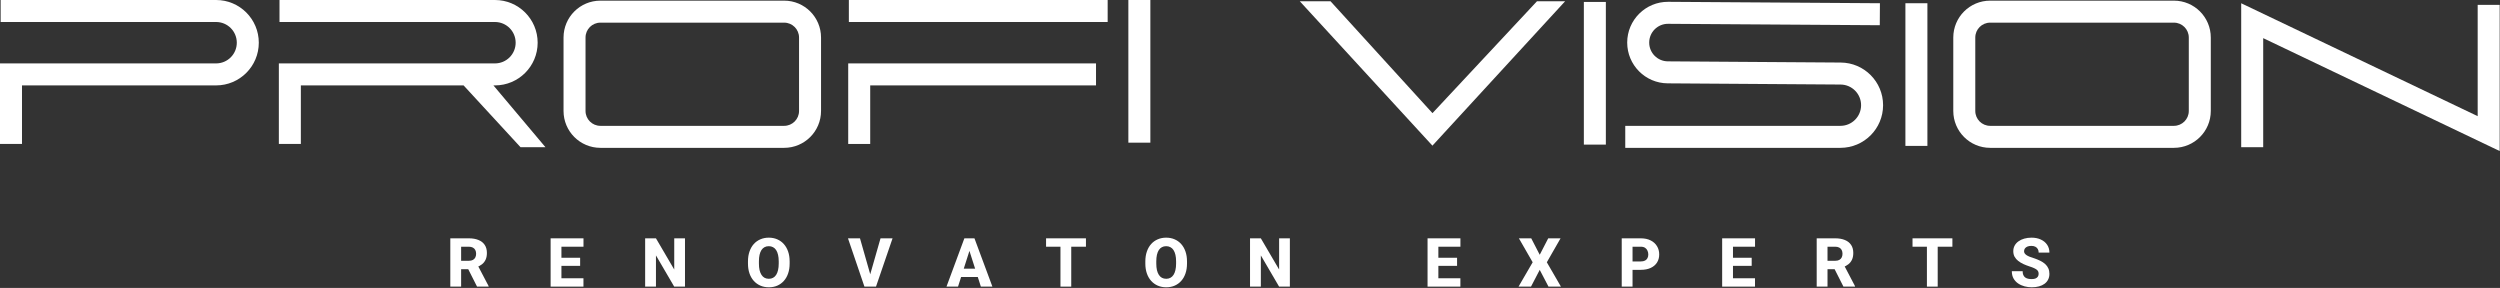 <svg xmlns="http://www.w3.org/2000/svg" width="3864" height="445" viewBox="0 0 3864 445" fill="none"><rect x="0" y="0" width="3864" height="445" fill="#333333" stroke="none"/><path d="M3150.91 423.312C3150.91 422.048 3150.72 420.92 3150.35 419.929C3149.97 418.903 3149.29 417.963 3148.3 417.109C3147.3 416.254 3145.9 415.4 3144.09 414.545C3142.28 413.657 3139.9 412.751 3136.96 411.828C3133.62 410.734 3130.42 409.504 3127.38 408.137C3124.37 406.735 3121.69 405.112 3119.33 403.266C3116.97 401.42 3115.11 399.267 3113.74 396.806C3112.41 394.345 3111.74 391.474 3111.74 388.193C3111.74 385.014 3112.44 382.143 3113.84 379.58C3115.24 377.016 3117.21 374.829 3119.74 373.017C3122.27 371.171 3125.24 369.77 3128.66 368.813C3132.08 367.822 3135.84 367.326 3139.94 367.326C3145.41 367.326 3150.21 368.3 3154.35 370.249C3158.52 372.163 3161.76 374.863 3164.09 378.349C3166.41 381.801 3167.57 385.817 3167.57 390.397H3150.96C3150.96 388.381 3150.53 386.604 3149.68 385.065C3148.86 383.493 3147.59 382.263 3145.89 381.374C3144.21 380.485 3142.11 380.041 3139.58 380.041C3137.12 380.041 3135.05 380.417 3133.38 381.169C3131.74 381.887 3130.49 382.878 3129.63 384.143C3128.81 385.407 3128.4 386.792 3128.4 388.295C3128.4 389.492 3128.71 390.585 3129.33 391.577C3129.98 392.534 3130.9 393.439 3132.09 394.294C3133.32 395.114 3134.83 395.9 3136.61 396.652C3138.38 397.404 3140.42 398.122 3142.71 398.806C3146.71 400.07 3150.24 401.472 3153.32 403.01C3156.43 404.548 3159.04 406.291 3161.16 408.239C3163.28 410.188 3164.87 412.392 3165.93 414.853C3167.03 417.314 3167.57 420.1 3167.57 423.21C3167.57 426.525 3166.92 429.465 3165.62 432.028C3164.36 434.592 3162.51 436.779 3160.09 438.591C3157.69 440.368 3154.82 441.718 3151.47 442.641C3148.12 443.564 3144.38 444.025 3140.25 444.025C3136.49 444.025 3132.78 443.547 3129.12 442.59C3125.46 441.599 3122.15 440.095 3119.17 438.078C3116.23 436.062 3113.88 433.498 3112.1 430.388C3110.36 427.243 3109.48 423.518 3109.48 419.211H3126.2C3126.2 421.467 3126.52 423.381 3127.17 424.953C3127.82 426.491 3128.74 427.739 3129.94 428.696C3131.17 429.653 3132.66 430.336 3134.4 430.747C3136.14 431.157 3138.09 431.362 3140.25 431.362C3142.74 431.362 3144.76 431.02 3146.3 430.336C3147.87 429.619 3149.03 428.645 3149.78 427.414C3150.53 426.184 3150.91 424.816 3150.91 423.312Z" fill="white"></path><path d="M2994.91 368.352V443H2978.24V368.352H2994.91ZM3017.62 368.352V381.323H2955.99V368.352H3017.62Z" fill="white"></path><path d="M2807.88 368.352H2836.54C2842.25 368.352 2847.19 369.206 2851.36 370.915C2855.56 372.624 2858.79 375.153 2861.05 378.503C2863.31 381.853 2864.43 385.988 2864.43 390.91C2864.43 395.012 2863.77 398.498 2862.43 401.369C2861.1 404.24 2859.22 406.616 2856.79 408.496C2854.4 410.375 2851.6 411.896 2848.39 413.059L2842.95 416.032H2818.55L2818.44 403.061H2836.59C2839.09 403.061 2841.16 402.617 2842.8 401.728C2844.44 400.839 2845.67 399.592 2846.49 397.985C2847.34 396.345 2847.77 394.431 2847.77 392.243C2847.77 389.987 2847.34 388.039 2846.49 386.398C2845.63 384.758 2844.37 383.51 2842.69 382.656C2841.05 381.767 2839 381.323 2836.54 381.323H2824.6V443H2807.88V368.352ZM2849.21 443L2832.44 409.829L2850.08 409.777L2867.1 442.231V443H2849.21Z" fill="white"></path><path d="M2712.53 430.08V443H2672.79V430.08H2712.53ZM2678.49 368.352V443H2661.77V368.352H2678.49ZM2707.4 398.396V410.905H2672.79V398.396H2707.4ZM2712.58 368.352V381.323H2672.79V368.352H2712.58Z" fill="white"></path><path d="M2535.97 417.058H2517.2V404.086H2535.97C2538.73 404.086 2540.96 403.625 2542.63 402.702C2544.34 401.779 2545.59 400.515 2546.37 398.908C2547.19 397.268 2547.6 395.422 2547.6 393.371C2547.6 391.252 2547.19 389.287 2546.37 387.475C2545.59 385.629 2544.34 384.143 2542.63 383.015C2540.96 381.887 2538.73 381.323 2535.97 381.323H2523.25V443H2506.54V368.352H2535.97C2541.91 368.352 2547.01 369.428 2551.24 371.582C2555.52 373.735 2558.78 376.691 2561.04 380.451C2563.33 384.177 2564.47 388.449 2564.47 393.269C2564.47 398.088 2563.33 402.275 2561.04 405.83C2558.78 409.384 2555.52 412.153 2551.24 414.135C2547.01 416.083 2541.91 417.058 2535.97 417.058Z" fill="white"></path><path d="M2366.68 368.352L2379.81 393.781L2392.93 368.352H2412L2390.78 405.368L2412.57 443H2393.34L2379.81 417.109L2366.32 443H2347.04L2368.89 405.368L2347.61 368.352H2366.68Z" fill="white"></path><path d="M2257.18 430.08V443H2217.44V430.08H2257.18ZM2223.14 368.352V443H2206.42V368.352H2223.14ZM2252.05 398.396V410.905H2217.44V398.396H2252.05ZM2257.23 368.352V381.323H2217.44V368.352H2257.23Z" fill="white"></path><path d="M1993.62 368.352V443H1976.96L1948.76 394.755V443H1932.04V368.352H1948.76L1977.01 416.596V368.352H1993.62Z" fill="white"></path><path d="M1834.64 404.035V407.368C1834.64 413.042 1833.85 418.134 1832.28 422.646C1830.74 427.158 1828.54 431.003 1825.67 434.182C1822.83 437.36 1819.45 439.804 1815.52 441.513C1811.62 443.188 1807.29 444.025 1802.54 444.025C1797.79 444.025 1793.45 443.188 1789.52 441.513C1785.59 439.804 1782.17 437.36 1779.27 434.182C1776.4 431.003 1774.17 427.158 1772.6 422.646C1771.03 418.134 1770.24 413.042 1770.24 407.368V404.035C1770.24 398.361 1771.03 393.269 1772.6 388.757C1774.17 384.211 1776.38 380.349 1779.22 377.17C1782.09 373.991 1785.49 371.564 1789.42 369.89C1793.35 368.181 1797.69 367.326 1802.44 367.326C1807.19 367.326 1811.53 368.181 1815.46 369.89C1819.39 371.564 1822.78 373.991 1825.62 377.17C1828.49 380.349 1830.71 384.211 1832.28 388.757C1833.85 393.269 1834.64 398.361 1834.64 404.035ZM1817.77 407.368V403.933C1817.77 400.139 1817.43 396.789 1816.75 393.884C1816.06 390.944 1815.07 388.483 1813.77 386.501C1812.47 384.519 1810.87 383.032 1808.95 382.041C1807.04 381.015 1804.87 380.502 1802.44 380.502C1799.91 380.502 1797.71 381.015 1795.83 382.041C1793.95 383.032 1792.36 384.519 1791.06 386.501C1789.79 388.483 1788.82 390.944 1788.14 393.884C1787.49 396.789 1787.16 400.139 1787.16 403.933V407.368C1787.16 411.127 1787.49 414.477 1788.14 417.417C1788.82 420.322 1789.81 422.783 1791.11 424.799C1792.41 426.816 1794 428.337 1795.88 429.362C1797.79 430.388 1800.01 430.9 1802.54 430.9C1804.97 430.9 1807.12 430.388 1809 429.362C1810.92 428.337 1812.52 426.816 1813.82 424.799C1815.12 422.783 1816.1 420.322 1816.75 417.417C1817.43 414.477 1817.77 411.127 1817.77 407.368Z" fill="white"></path><path d="M1655.72 368.352V443H1639.05V368.352H1655.72ZM1678.43 368.352V381.323H1616.8V368.352H1678.43Z" fill="white"></path><path d="M1500.02 382.553L1480.74 443H1462.9L1490.53 368.352H1501.81L1500.02 382.553ZM1516.02 443L1496.69 382.553L1494.69 368.352H1506.12L1533.86 443H1516.02ZM1515.2 415.212V428.132H1476.28V415.212H1515.2Z" fill="white"></path><path d="M1344.32 426.44L1360.93 368.352H1379.54L1353.96 443H1341.81L1344.32 426.44ZM1329.2 368.352L1345.76 426.44L1348.37 443H1336.07L1310.64 368.352H1329.2Z" fill="white"></path><path d="M1220.46 404.035V407.368C1220.46 413.042 1219.68 418.134 1218.1 422.646C1216.57 427.158 1214.36 431.003 1211.49 434.182C1208.65 437.36 1205.27 439.804 1201.34 441.513C1197.44 443.188 1193.12 444.025 1188.37 444.025C1183.62 444.025 1179.28 443.188 1175.35 441.513C1171.42 439.804 1168 437.36 1165.09 434.182C1162.22 431.003 1160 427.158 1158.43 422.646C1156.85 418.134 1156.07 413.042 1156.07 407.368V404.035C1156.07 398.361 1156.85 393.269 1158.43 388.757C1160 384.211 1162.2 380.349 1165.04 377.17C1167.91 373.991 1171.31 371.564 1175.24 369.89C1179.17 368.181 1183.51 367.326 1188.27 367.326C1193.02 367.326 1197.36 368.181 1201.29 369.89C1205.22 371.564 1208.6 373.991 1211.44 377.17C1214.31 380.349 1216.53 384.211 1218.1 388.757C1219.68 393.269 1220.46 398.361 1220.46 404.035ZM1203.6 407.368V403.933C1203.6 400.139 1203.25 396.789 1202.57 393.884C1201.89 390.944 1200.9 388.483 1199.6 386.501C1198.3 384.519 1196.69 383.032 1194.78 382.041C1192.86 381.015 1190.69 380.502 1188.27 380.502C1185.74 380.502 1183.53 381.015 1181.65 382.041C1179.77 383.032 1178.18 384.519 1176.88 386.501C1175.62 388.483 1174.65 390.944 1173.96 393.884C1173.31 396.789 1172.99 400.139 1172.99 403.933V407.368C1172.99 411.127 1173.31 414.477 1173.96 417.417C1174.65 420.322 1175.64 422.783 1176.94 424.799C1178.23 426.816 1179.82 428.337 1181.7 429.362C1183.62 430.388 1185.84 430.9 1188.37 430.9C1190.79 430.9 1192.95 430.388 1194.83 429.362C1196.74 428.337 1198.35 426.816 1199.65 424.799C1200.95 422.783 1201.92 420.322 1202.57 417.417C1203.25 414.477 1203.6 411.127 1203.6 407.368Z" fill="white"></path><path d="M1058.72 368.352V443H1042.05L1013.85 394.755V443H997.141V368.352H1013.85L1042.1 416.596V368.352H1058.72Z" fill="white"></path><path d="M901.788 430.08V443H862.054V430.08H901.788ZM867.745 368.352V443H851.031V368.352H867.745ZM896.661 398.396V410.905H862.054V398.396H896.661ZM901.839 368.352V381.323H862.054V368.352H901.839Z" fill="white"></path><path d="M696 368.352H724.66C730.368 368.352 735.307 369.206 739.477 370.915C743.681 372.624 746.911 375.153 749.167 378.503C751.422 381.853 752.55 385.988 752.55 390.91C752.55 395.012 751.884 398.498 750.551 401.369C749.218 404.24 747.338 406.616 744.911 408.496C742.519 410.375 739.716 411.896 736.503 413.059L731.068 416.032H706.664L706.562 403.061H724.711C727.206 403.061 729.274 402.617 730.915 401.728C732.555 400.839 733.786 399.592 734.606 397.985C735.46 396.345 735.888 394.431 735.888 392.243C735.888 389.987 735.46 388.039 734.606 386.398C733.751 384.758 732.487 383.51 730.812 382.656C729.171 381.767 727.121 381.323 724.66 381.323H712.714V443H696V368.352ZM737.323 443L720.558 409.829L738.195 409.777L755.216 442.231V443H737.323Z" fill="white"></path><path fill-rule="evenodd" clip-rule="evenodd" d="M334 34H1V0H334C370.451 0 400 29.549 400 66C400 102.451 370.451 132 334 132H34V222.5H0V98H334C351.673 98 366 83.673 366 66C366 48.327 351.673 34 334 34Z" fill="white"></path><path fill-rule="evenodd" clip-rule="evenodd" d="M765 34H432V0H765C801.451 0 831 29.549 831 66C831 102.451 801.451 132 765 132H762.634L843.04 227.5H804.506L716.52 132H465V222.5H431V98H765C782.673 98 797 83.673 797 66C797 48.327 782.673 34 765 34Z" fill="white"></path><path fill-rule="evenodd" clip-rule="evenodd" d="M1712 34H1312V0H1712V34ZM1311 98H1694V132H1345V222.5H1311V98Z" fill="white"></path><path fill-rule="evenodd" clip-rule="evenodd" d="M1744 220.5V0H1778V220.5H1744Z" fill="white"></path><path fill-rule="evenodd" clip-rule="evenodd" d="M2448 223.5V3H2482V223.5H2448Z" fill="white"></path><path fill-rule="evenodd" clip-rule="evenodd" d="M2945 225.5V5H2979V225.5H2945Z" fill="white"></path><path fill-rule="evenodd" clip-rule="evenodd" d="M2515 65.813C2515 30.852 2543.47 2.576 2578.43 2.81L2905.61 5L2905.39 38.999L2578.2 36.809C2562.1 36.702 2549 49.718 2549 65.813C2549 81.753 2561.86 94.706 2577.8 94.816L2845.04 96.664C2881.26 96.915 2910.5 126.353 2910.5 162.581C2910.5 198.987 2880.99 228.5 2844.58 228.5H2512V194.5H2844.58C2862.21 194.5 2876.5 180.209 2876.5 162.581C2876.5 145.039 2862.34 130.785 2844.8 130.664L2577.57 128.815C2542.94 128.576 2515 100.439 2515 65.813Z" fill="white"></path><path fill-rule="evenodd" clip-rule="evenodd" d="M871 58C871 26.52 896.52 1 928 1H1212C1243.48 1 1269 26.52 1269 58V171.5C1269 202.98 1243.48 228.5 1212 228.5H928C896.52 228.5 871 202.98 871 171.5V58ZM928 35C915.297 35 905 45.297 905 58V171.5C905 184.203 915.297 194.5 928 194.5H1212C1224.7 194.5 1235 184.203 1235 171.5V58C1235 45.297 1224.7 35 1212 35H928Z" fill="white"></path><path fill-rule="evenodd" clip-rule="evenodd" d="M3019 58C3019 26.52 3044.52 1 3076 1H3360C3391.48 1 3417 26.52 3417 58V171.5C3417 202.98 3391.48 228.5 3360 228.5H3076C3044.52 228.5 3019 202.98 3019 171.5V58ZM3076 35C3063.3 35 3053 45.297 3053 58V171.5C3053 184.203 3063.3 194.5 3076 194.5H3360C3372.7 194.5 3383 184.203 3383 171.5V58C3383 45.297 3372.7 35 3360 35H3076Z" fill="white"></path><path fill-rule="evenodd" clip-rule="evenodd" d="M3464 5.046L3829.5 179.546V7.5H3863.5V233.454L3498 58.954V227.5H3464V5.046Z" fill="white"></path><path fill-rule="evenodd" clip-rule="evenodd" d="M2419 2L2213.96 225.118L2009 2H2056.5L2214.03 174.882L2375.5 2H2419Z" fill="white"></path></svg>